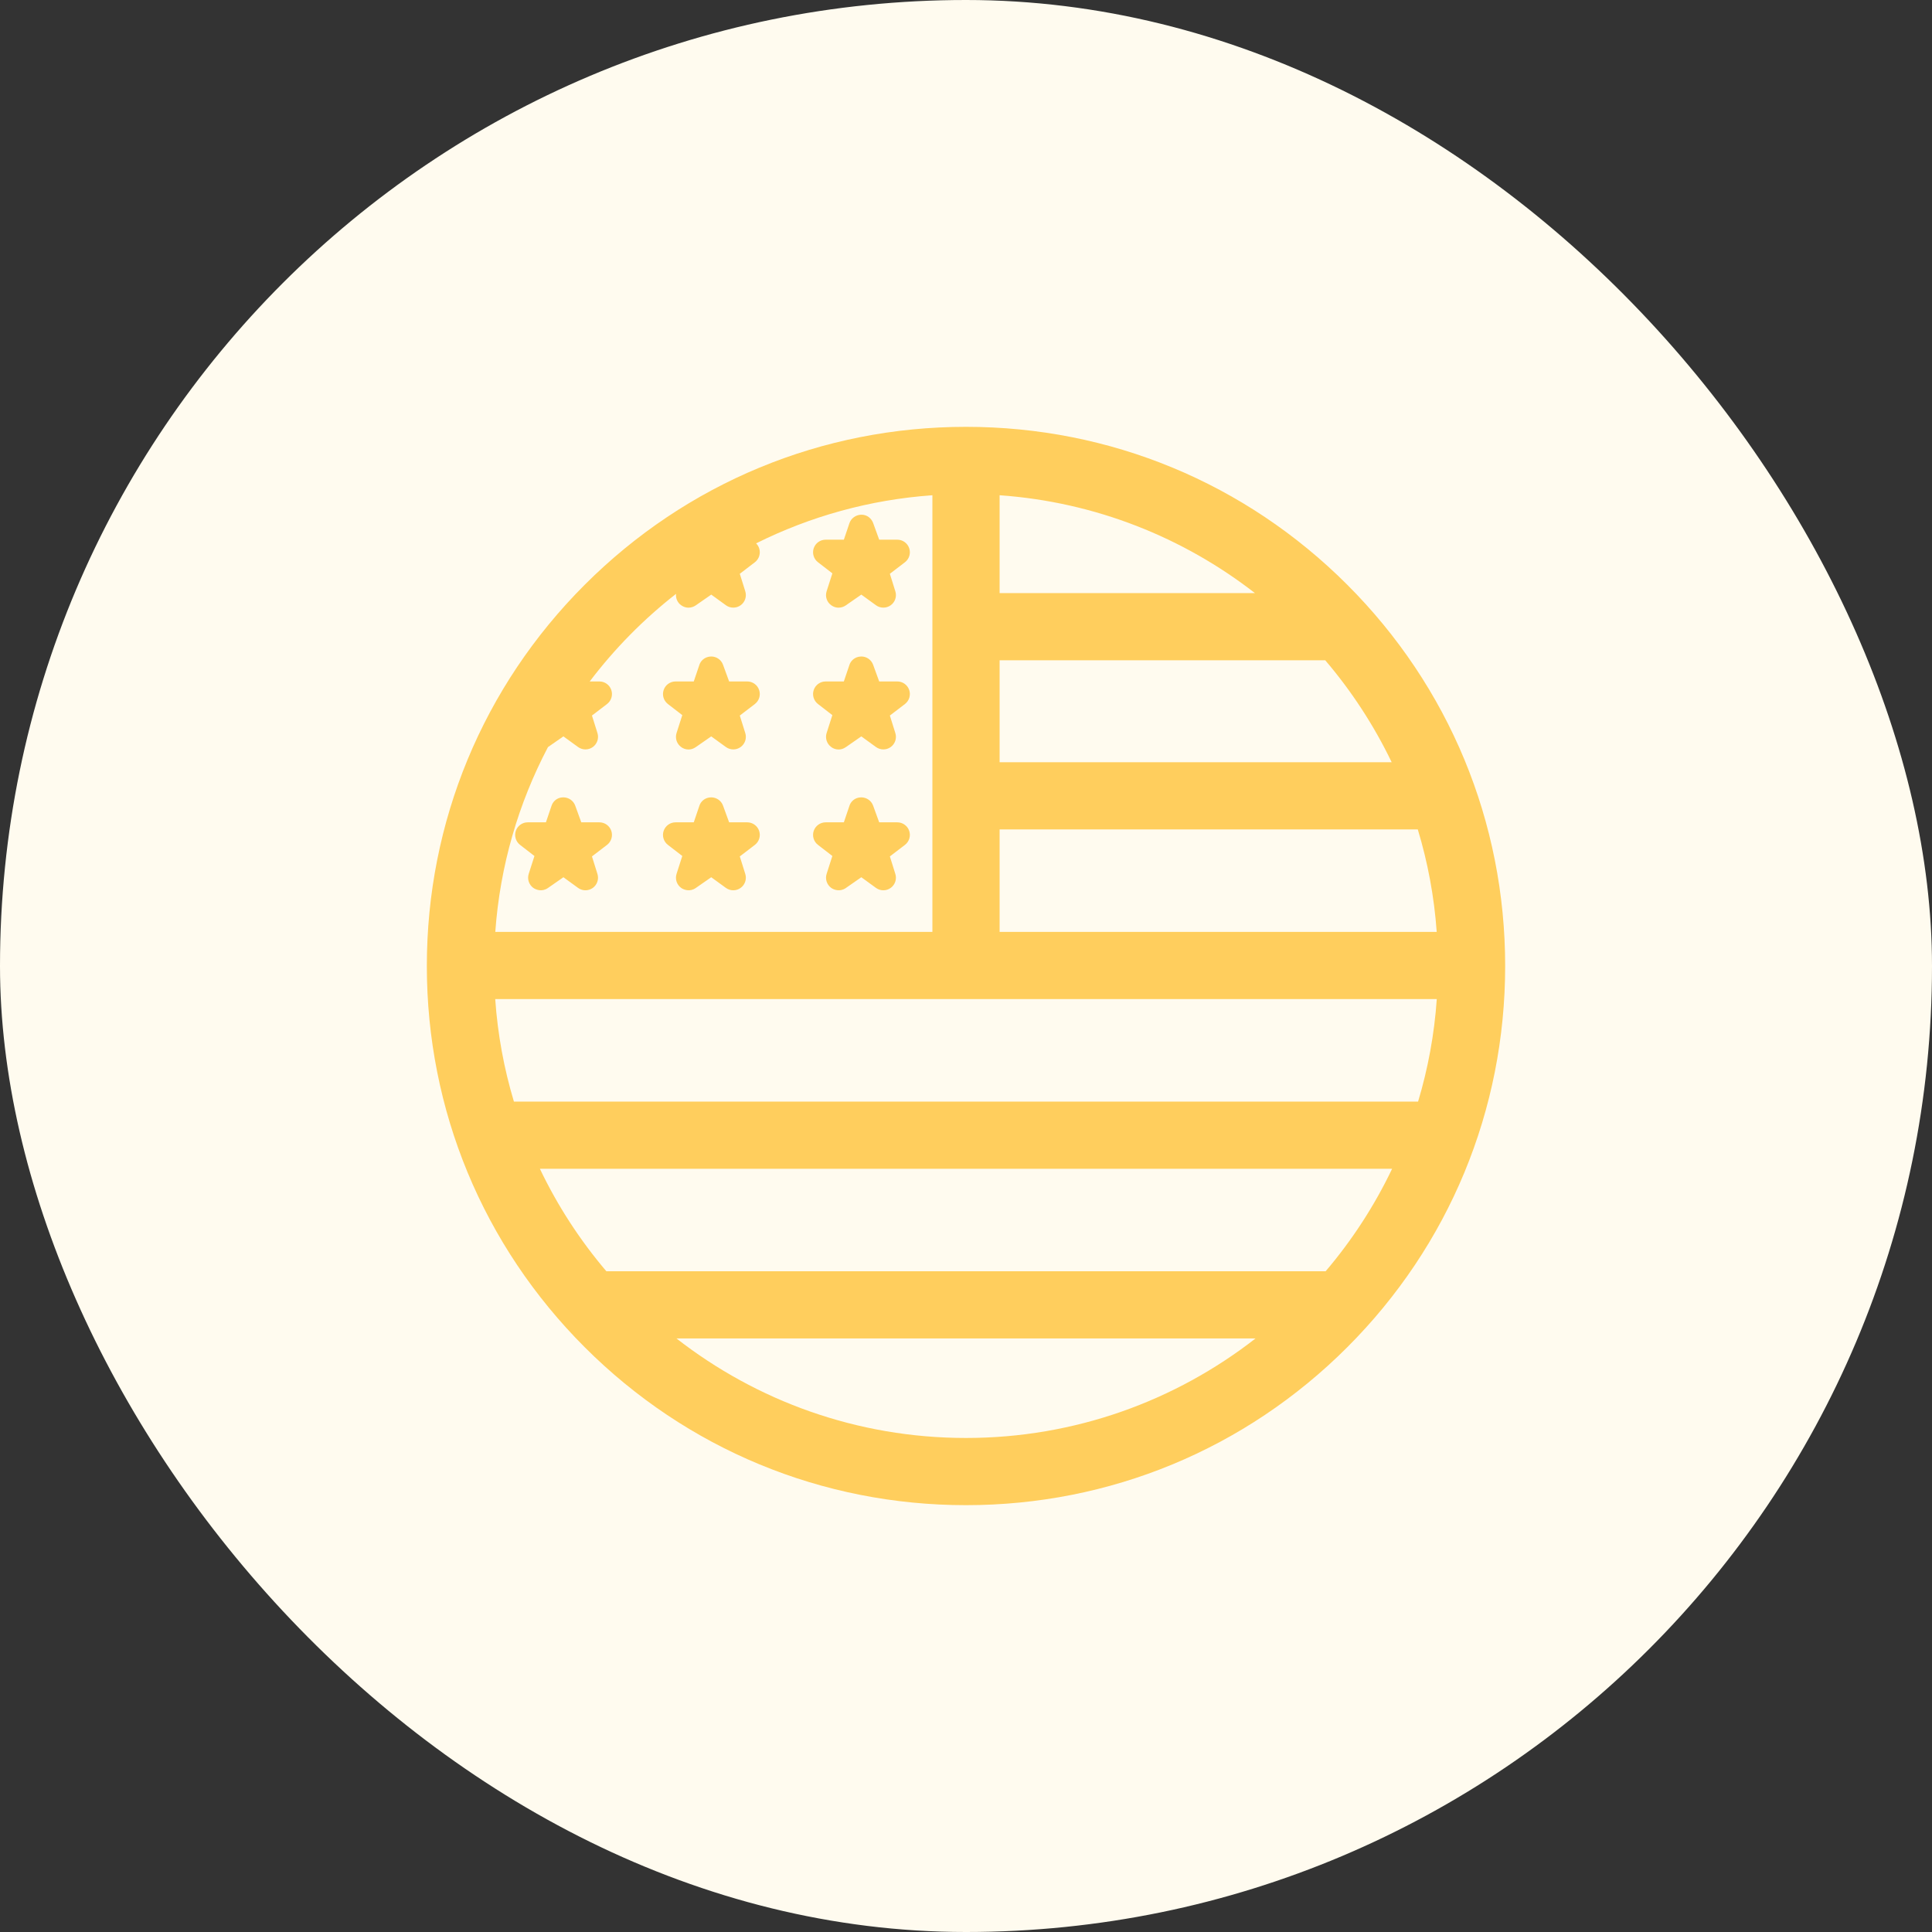 <svg width="86" height="86" viewBox="0 0 86 86" fill="none" xmlns="http://www.w3.org/2000/svg">
<rect x="0" y="0" width="86" height="86" fill="#333333" stroke="none"/>
<rect width="86" height="86" rx="43" fill="#FFFBEF"/>
<path d="M59.971 26.029C55.438 21.496 49.411 19 43 19C36.589 19 30.562 21.496 26.029 26.029C21.496 30.562 19 36.589 19 43C19 49.411 21.496 55.438 26.029 59.971C30.562 64.504 36.589 67 43 67C49.411 67 55.438 64.504 59.971 59.971C64.504 55.438 67 49.411 67 43C67 36.589 64.504 30.562 59.971 26.029ZM59.009 56.588H26.991C25.818 55.209 24.82 53.677 24.032 52.026H61.968C61.18 53.677 60.182 55.209 59.009 56.588ZM22.876 49.035C22.437 47.575 22.153 46.048 22.044 44.473H63.956C63.847 46.048 63.563 47.575 63.124 49.035H22.876ZM44.496 29.392H58.992C60.162 30.764 61.159 32.288 61.948 33.929H44.496V29.392ZM44.496 26.401V22.045C48.759 22.346 52.675 23.925 55.862 26.401L44.496 26.401ZM44.496 36.921H63.111C63.553 38.381 63.841 39.908 63.953 41.482H44.496V36.921ZM30.093 26.435C30.073 26.632 30.156 26.826 30.321 26.942L30.322 26.942C30.433 27.021 30.545 27.05 30.646 27.05C30.784 27.05 30.902 26.997 30.973 26.945L31.66 26.468L32.312 26.941C32.507 27.083 32.771 27.084 32.968 26.943C33.164 26.802 33.247 26.552 33.175 26.321L32.931 25.541L33.602 25.028C33.792 24.882 33.869 24.632 33.792 24.403C33.763 24.32 33.716 24.247 33.657 24.187C36.05 22.993 38.702 22.243 41.504 22.045V41.482H22.047C22.258 38.531 23.083 35.747 24.392 33.256L25.079 32.779L25.731 33.252C25.927 33.394 26.19 33.395 26.387 33.254C26.583 33.113 26.667 32.863 26.595 32.632L26.35 31.851L27.021 31.339C27.212 31.193 27.288 30.942 27.211 30.713C27.134 30.486 26.921 30.334 26.681 30.334H26.25C27.357 28.874 28.649 27.562 30.093 26.435ZM30.112 59.579H55.888C52.327 62.354 47.853 64.009 43 64.009C38.146 64.009 33.673 62.354 30.112 59.579ZM36.222 36.983C36.3 36.757 36.513 36.605 36.752 36.605H37.563L37.807 35.882C37.863 35.687 38.051 35.49 38.347 35.493C38.583 35.499 38.787 35.644 38.866 35.862L39.136 36.605H39.942C40.181 36.605 40.395 36.757 40.472 36.984C40.549 37.213 40.472 37.463 40.282 37.609L39.611 38.122L39.855 38.903C39.927 39.133 39.844 39.383 39.648 39.524C39.55 39.595 39.435 39.63 39.321 39.63C39.206 39.63 39.09 39.594 38.992 39.523L38.34 39.049L37.649 39.53C37.388 39.71 37.116 39.608 36.996 39.52C36.803 39.377 36.723 39.128 36.796 38.899L37.051 38.103L36.409 37.607C36.22 37.461 36.145 37.21 36.222 36.983ZM40.282 31.339L39.611 31.851L39.855 32.632C39.928 32.863 39.844 33.113 39.648 33.254C39.451 33.395 39.188 33.394 38.992 33.252L38.34 32.779L37.649 33.259C37.543 33.333 37.432 33.363 37.328 33.363C37.194 33.363 37.072 33.313 36.987 33.242C36.801 33.098 36.724 32.853 36.796 32.629L37.051 31.833L36.41 31.337C36.22 31.19 36.145 30.939 36.222 30.713C36.3 30.486 36.512 30.334 36.752 30.334H37.562L37.806 29.613C37.858 29.427 38.041 29.231 38.331 29.223C38.569 29.219 38.783 29.364 38.866 29.591L39.136 30.334H39.942C40.181 30.334 40.394 30.486 40.472 30.713C40.549 30.942 40.472 31.193 40.282 31.339ZM36.222 24.402C36.3 24.175 36.513 24.023 36.752 24.023L37.563 24.023L37.81 23.292C37.883 23.074 38.084 22.925 38.321 22.912C38.605 22.897 38.802 23.095 38.868 23.285L39.136 24.023H39.942C40.181 24.023 40.395 24.176 40.472 24.403C40.549 24.632 40.472 24.882 40.282 25.028L39.611 25.541L39.855 26.322C39.928 26.552 39.844 26.802 39.648 26.943C39.451 27.084 39.188 27.083 38.992 26.941L38.34 26.468L37.653 26.945C37.583 26.997 37.464 27.05 37.326 27.05C37.225 27.05 37.113 27.021 37.002 26.943L37.002 26.942C36.804 26.803 36.721 26.552 36.796 26.318L37.052 25.522L36.41 25.026C36.22 24.88 36.145 24.629 36.222 24.402ZM29.542 36.983C29.619 36.757 29.832 36.605 30.072 36.605H30.882L31.127 35.882C31.183 35.687 31.374 35.49 31.667 35.493C31.903 35.499 32.106 35.644 32.185 35.862L32.456 36.605H33.261C33.501 36.605 33.714 36.757 33.792 36.984C33.868 37.213 33.792 37.463 33.602 37.609L32.931 38.122L33.175 38.903C33.247 39.133 33.164 39.383 32.968 39.524C32.87 39.595 32.755 39.63 32.641 39.63C32.525 39.63 32.41 39.594 32.312 39.523L31.659 39.049L30.968 39.53C30.708 39.71 30.436 39.608 30.316 39.52C30.123 39.377 30.043 39.128 30.116 38.899L30.371 38.103L29.729 37.607C29.54 37.461 29.464 37.21 29.542 36.983ZM29.542 30.713C29.619 30.486 29.832 30.334 30.072 30.334H30.882L31.126 29.613C31.178 29.427 31.361 29.231 31.651 29.223C31.887 29.219 32.103 29.364 32.185 29.592L32.456 30.334H33.261C33.501 30.334 33.714 30.486 33.791 30.713C33.869 30.942 33.792 31.193 33.601 31.339L32.931 31.852L33.175 32.632C33.247 32.863 33.164 33.113 32.967 33.254C32.771 33.395 32.508 33.394 32.312 33.252L31.659 32.779L30.968 33.259C30.862 33.333 30.751 33.363 30.647 33.363C30.514 33.363 30.392 33.313 30.306 33.242C30.12 33.098 30.044 32.854 30.116 32.629L30.371 31.833L29.729 31.337C29.54 31.19 29.464 30.939 29.542 30.713ZM27.211 36.984C27.288 37.213 27.211 37.463 27.021 37.609L26.35 38.122L26.594 38.903C26.666 39.134 26.583 39.383 26.387 39.525C26.289 39.595 26.174 39.63 26.06 39.63C25.945 39.63 25.829 39.594 25.731 39.523L25.079 39.049L24.388 39.53C24.127 39.71 23.855 39.608 23.735 39.52C23.543 39.378 23.462 39.128 23.535 38.899L23.79 38.104L23.148 37.607C22.959 37.461 22.884 37.21 22.961 36.983C23.039 36.757 23.251 36.605 23.491 36.605H24.301L24.546 35.882C24.601 35.691 24.785 35.493 25.07 35.493C25.076 35.493 25.081 35.493 25.086 35.493C25.322 35.499 25.526 35.644 25.605 35.862L25.875 36.605H26.681C26.921 36.605 27.134 36.757 27.211 36.984Z" fill="#FFCE5D"/>
</svg>
